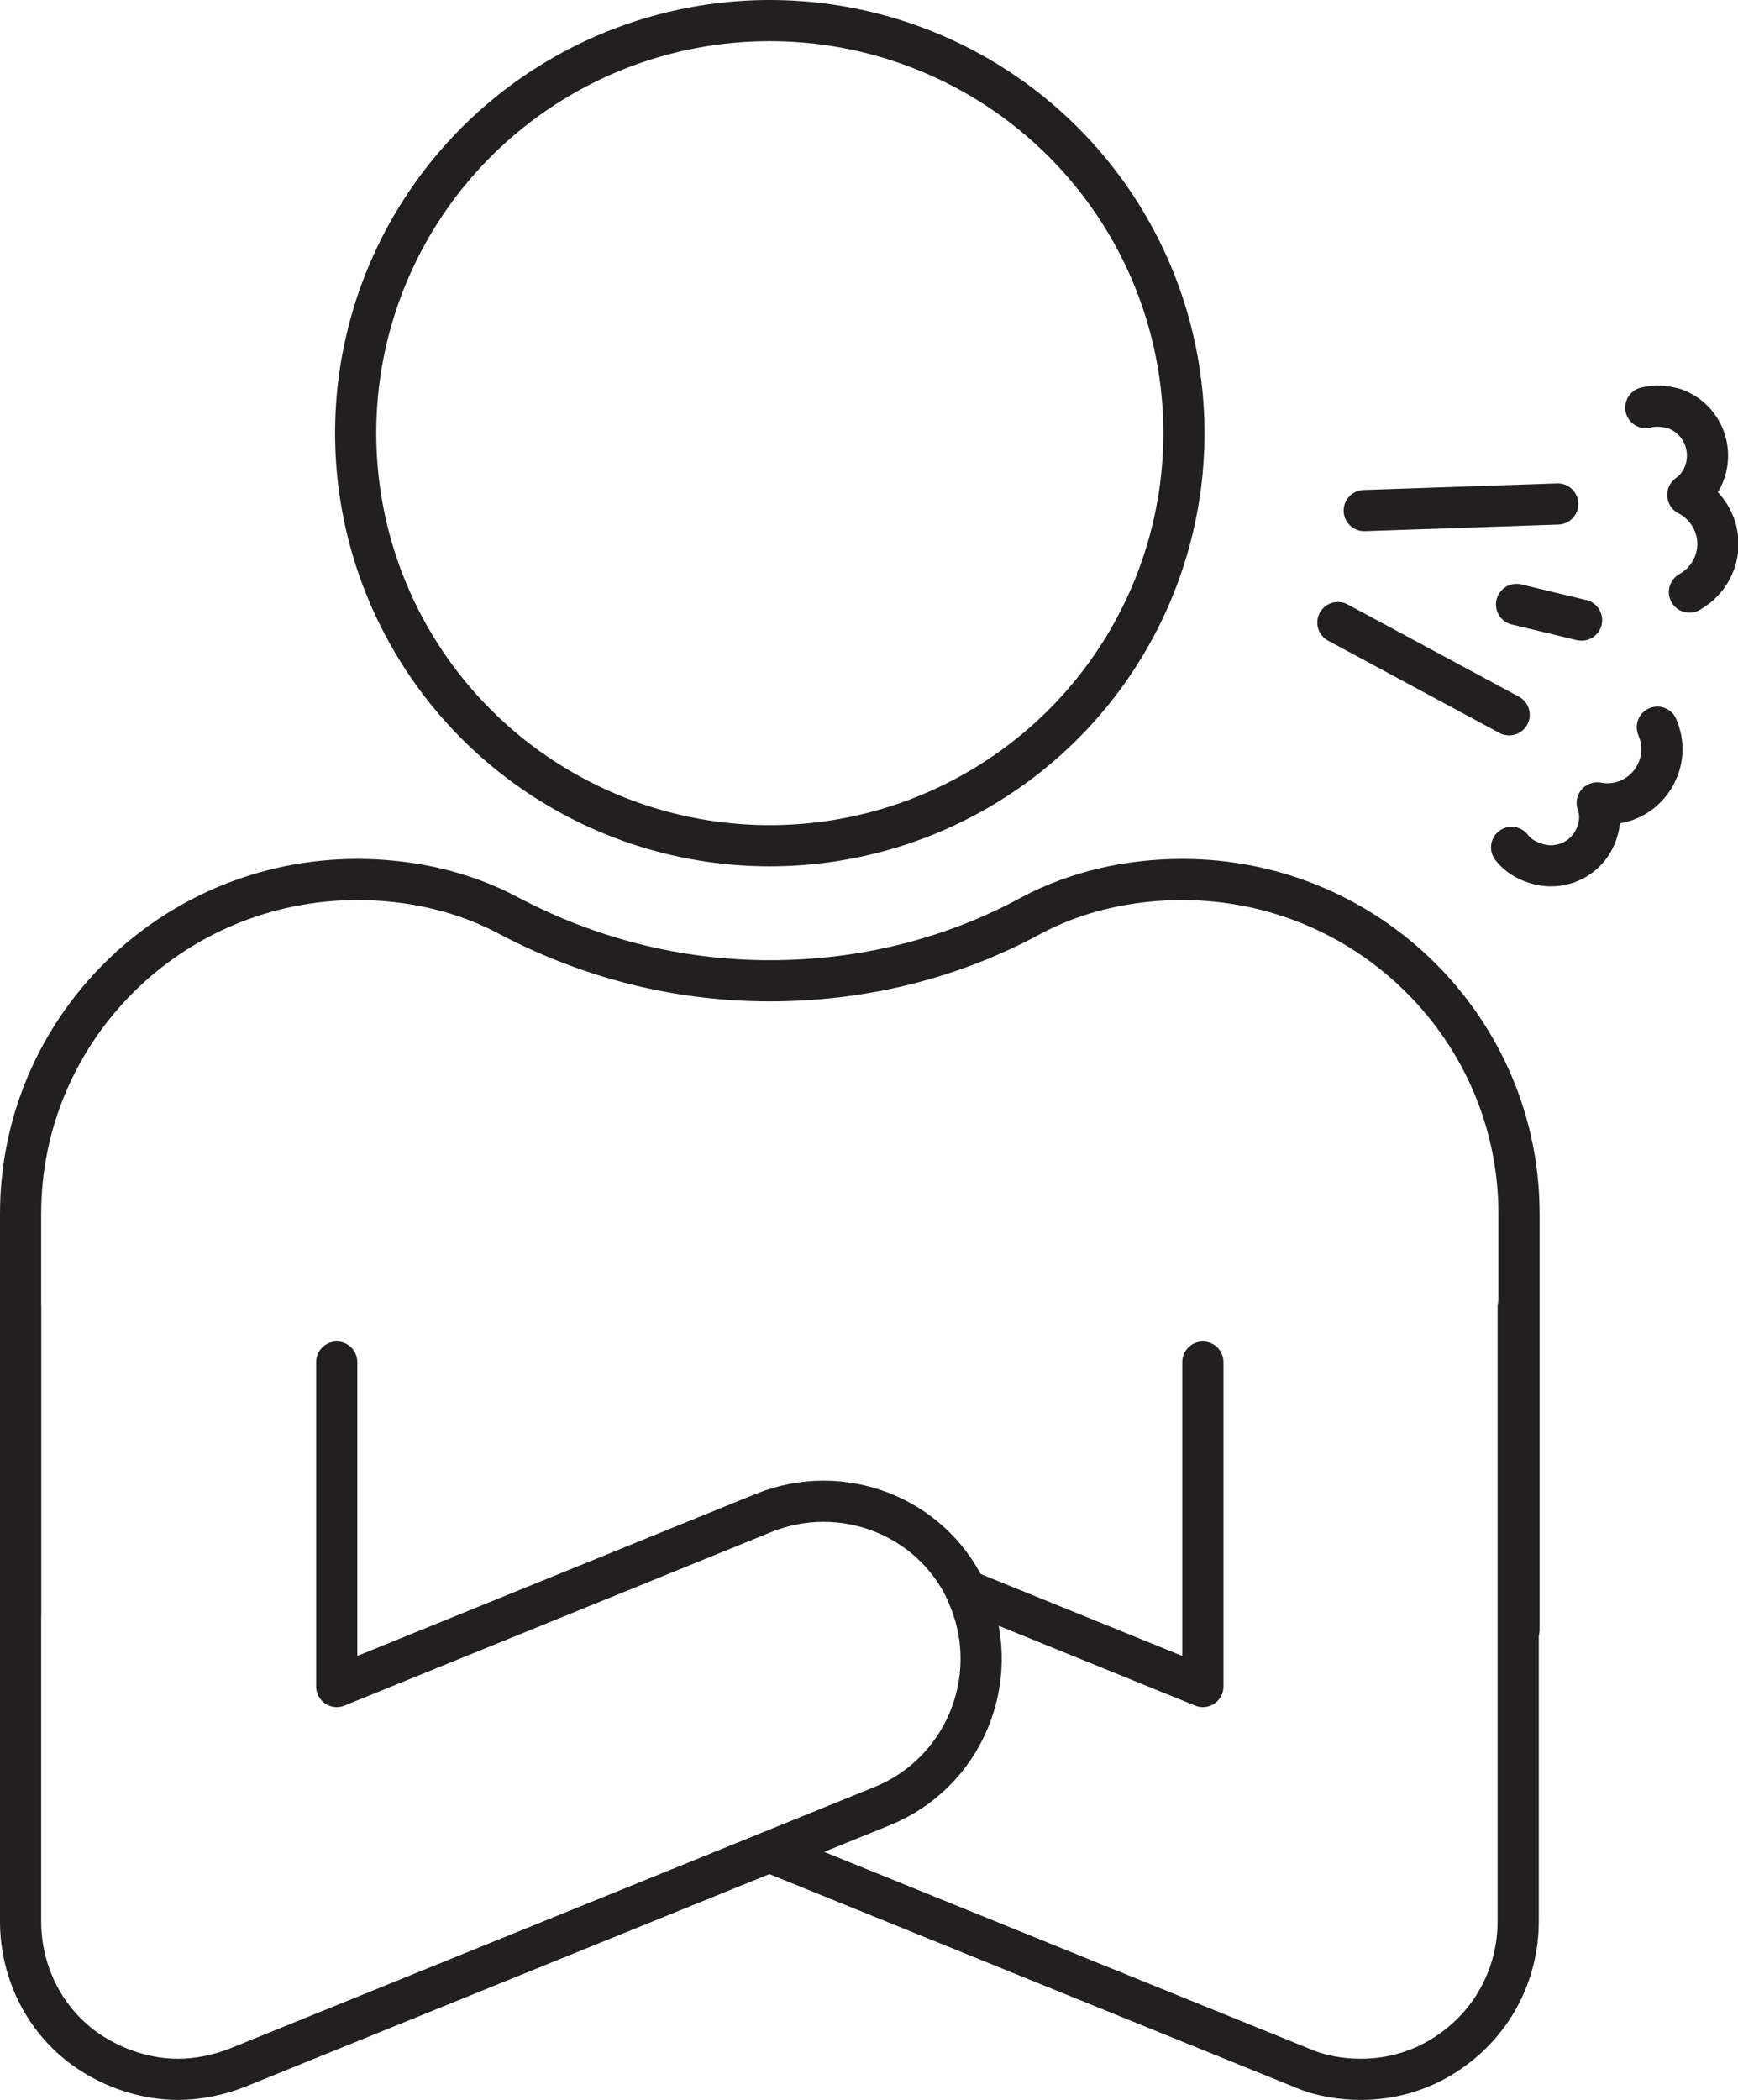<?xml version="1.0" encoding="UTF-8"?><svg id="b" xmlns="http://www.w3.org/2000/svg" width="21.11" height="25.5" viewBox="0 0 21.11 25.5"><g id="c"><ellipse cx="9.35" cy="5.26" rx="5.03" ry="5.01" style="fill:none; stroke:#221f20; stroke-linecap:round; stroke-linejoin:round; stroke-width:.5px;"/><path d="M18.45,19.79v-5.05c0-2.24-1.83-4.06-4.09-4.06h0c-.64,0-1.28.14-1.84.44-.94.51-2.02.79-3.17.79s-2.22-.29-3.17-.79c-.56-.3-1.2-.44-1.84-.44h0c-2.26,0-4.09,1.82-4.09,4.06v4.87" style="fill:none; stroke:#221f20; stroke-linecap:round; stroke-linejoin:round; stroke-width:.5px;"/><path d="M.25,15.87v7.46c0,.64.31,1.24.84,1.59.32.21.7.33,1.07.33.24,0,.49-.05.72-.14l6.46-2.62,1.38-.56c.98-.4,1.45-1.52,1.06-2.5-.02-.04-.03-.08-.05-.12-.43-.9-1.5-1.32-2.45-.94l-5.19,2.11v-3.94" style="fill:none; stroke:#221f20; stroke-linecap:round; stroke-linejoin:round; stroke-width:.5px;"/><path d="M9.35,22.49l6.46,2.62c.23.1.48.14.72.14.38,0,.75-.11,1.07-.33.53-.36.84-.95.84-1.59v-7.46" style="fill:none; stroke:#221f20; stroke-linecap:round; stroke-linejoin:round; stroke-width:.5px;"/><polyline points="14.61 16.54 14.61 20.48 11.73 19.31" style="fill:none; stroke:#221f20; stroke-linecap:round; stroke-linejoin:round; stroke-width:.5px;"/><line x1="18.33" y1="8.68" x2="16.25" y2="7.56" style="fill:none; stroke:#221f20; stroke-linecap:round; stroke-linejoin:round; stroke-width:.5px;"/><polyline points="18.92 6.12 18.92 6.12 16.57 6.2" style="fill:none; stroke:#221f20; stroke-linecap:round; stroke-linejoin:round; stroke-width:.5px;"/><path d="M18.36,10.29c.07.09.16.15.28.19.32.11.66-.06.76-.38.04-.12.04-.24,0-.35.32.06.64-.12.75-.44.06-.17.04-.34-.02-.48" style="fill:none; stroke:#221f20; stroke-linecap:round; stroke-linejoin:round; stroke-width:.5px;"/><path d="M19.99,4.95c.11-.03.22-.02.34.01.32.11.48.45.38.76-.04.12-.11.22-.21.29.29.15.44.49.33.81-.06.17-.17.29-.31.37" style="fill:none; stroke:#221f20; stroke-linecap:round; stroke-linejoin:round; stroke-width:.5px;"/><line x1="19.21" y1="7.53" x2="18.42" y2="7.34" style="fill:none; stroke:#221f20; stroke-linecap:round; stroke-linejoin:round; stroke-width:.5px;"/></g></svg>